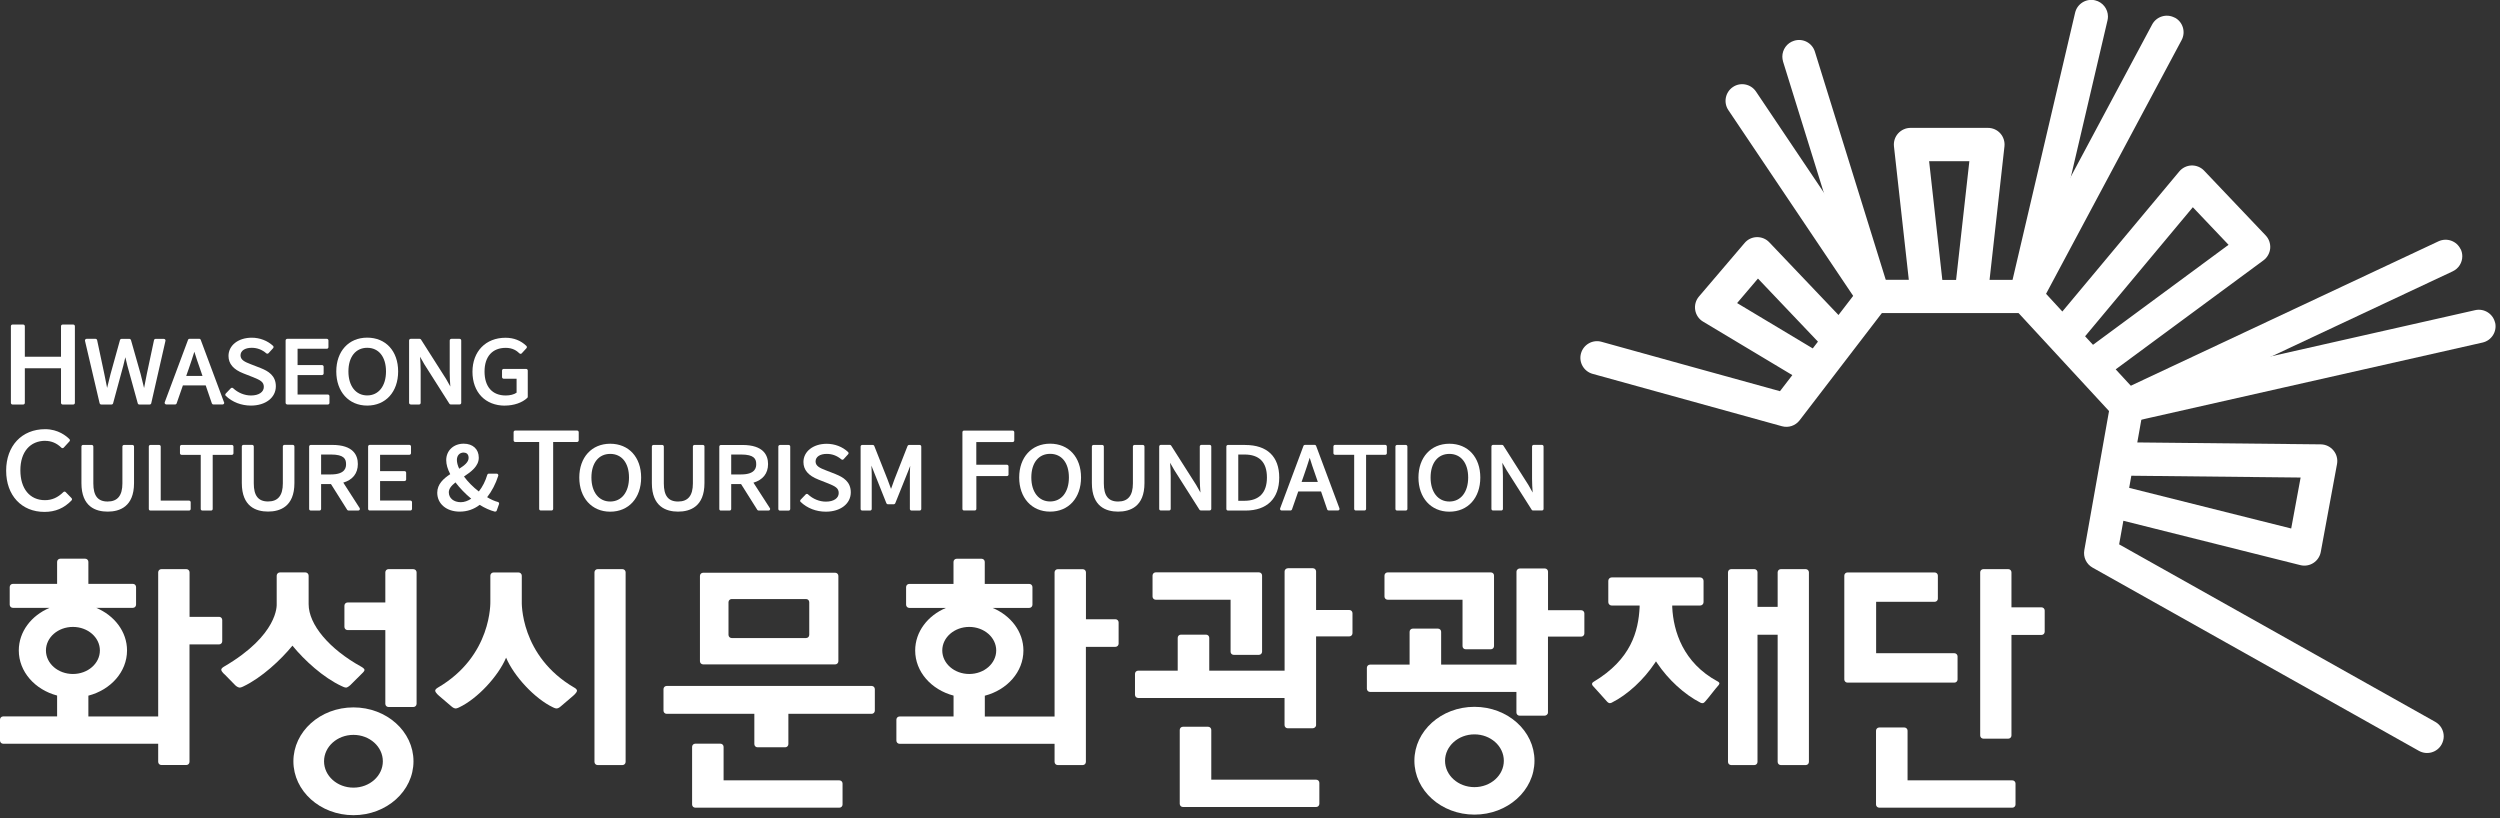 <svg width="443" height="145" viewBox="0 0 443 145" fill="none" xmlns="http://www.w3.org/2000/svg">
<rect x="0" y="0" width="443" height="145" fill="#333333" stroke="none"/>
<g clip-path="url(#clip0_7_13)">
<path d="M12.98 57.51H11.1C10.94 57.51 10.81 57.64 10.81 57.8V63.21H4.4V57.8C4.4 57.64 4.27 57.51 4.11 57.51H2.21C2.05 57.51 1.93 57.64 1.93 57.8V71.39C1.93 71.55 2.06 71.68 2.21 71.68H4.11C4.27 71.68 4.4 71.56 4.4 71.39V65.26H10.81V71.39C10.81 71.55 10.94 71.68 11.1 71.68H12.98C13.14 71.68 13.27 71.56 13.27 71.39V57.8C13.27 57.64 13.14 57.51 12.98 57.51Z" fill="white"/>
<path d="M17.66 71.46C17.69 71.59 17.81 71.68 17.94 71.68H19.76C19.89 71.68 20.01 71.59 20.04 71.47L21.85 64.79C21.96 64.3 22.08 63.84 22.19 63.38C22.19 63.35 22.2 63.32 22.21 63.3C22.33 63.79 22.44 64.28 22.57 64.8L24.41 71.47C24.44 71.59 24.55 71.68 24.68 71.68H26.52C26.65 71.68 26.77 71.59 26.8 71.46L29.32 60.4C29.34 60.32 29.32 60.23 29.27 60.16C29.21 60.09 29.13 60.05 29.04 60.05H27.57C27.43 60.05 27.32 60.14 27.29 60.28L26.01 66.3C25.85 67.11 25.69 67.93 25.53 68.76C25.33 67.92 25.13 67.1 24.92 66.28L23.21 60.26C23.17 60.14 23.07 60.05 22.94 60.05H21.54C21.41 60.05 21.3 60.13 21.26 60.26L19.58 66.31C19.38 67.12 19.17 67.93 18.98 68.74C18.94 68.52 18.89 68.3 18.85 68.08C18.73 67.49 18.61 66.89 18.49 66.29L17.21 60.27C17.18 60.14 17.06 60.04 16.93 60.04H15.34C15.25 60.04 15.17 60.08 15.12 60.15C15.06 60.22 15.04 60.31 15.06 60.39L17.65 71.45L17.66 71.46Z" fill="white"/>
<path d="M29.24 71.55C29.29 71.63 29.38 71.67 29.47 71.67H31.03C31.15 71.67 31.26 71.59 31.3 71.48L32.41 68.29H36.45L37.54 71.48C37.58 71.59 37.69 71.67 37.81 71.67H39.44C39.6 71.67 39.73 71.55 39.73 71.38C39.73 71.32 39.71 71.26 39.67 71.21L35.57 60.22C35.53 60.11 35.42 60.03 35.3 60.03H33.59C33.47 60.03 33.36 60.1 33.32 60.22L29.19 71.28C29.16 71.37 29.17 71.47 29.22 71.54L29.24 71.55ZM33 66.61L33.46 65.3C33.78 64.38 34.11 63.39 34.44 62.33C34.74 63.29 35.06 64.28 35.43 65.3L35.88 66.61H33Z" fill="white"/>
<path d="M44.46 71.87C47.06 71.87 48.88 70.46 48.88 68.45C48.88 66.54 47.52 65.75 46.19 65.22L44.44 64.54C43.37 64.13 42.62 63.78 42.62 62.97C42.62 62.16 43.38 61.63 44.6 61.63C45.57 61.63 46.42 61.95 47.19 62.61C47.31 62.71 47.48 62.69 47.59 62.58L48.4 61.69C48.5 61.58 48.5 61.4 48.39 61.29C47.41 60.37 46.03 59.84 44.61 59.84C42.22 59.84 40.49 61.2 40.49 63.07C40.49 64.46 41.36 65.48 43.14 66.17L44.9 66.86C46.11 67.36 46.75 67.66 46.75 68.56C46.75 69.46 45.88 70.08 44.48 70.08C43.34 70.08 42.18 69.61 41.31 68.79C41.2 68.68 41.02 68.69 40.91 68.79L40 69.74C39.95 69.79 39.92 69.87 39.92 69.95C39.92 70.02 39.96 70.1 40.01 70.15C41.18 71.26 42.76 71.87 44.47 71.87H44.46Z" fill="white"/>
<path d="M50.9 71.68H58.1C58.26 71.68 58.38 71.56 58.38 71.39V70.2C58.38 70.04 58.25 69.91 58.1 69.91H52.73V66.46H57.06C57.22 66.46 57.35 66.33 57.35 66.17V64.98C57.35 64.82 57.22 64.69 57.06 64.69H52.73V61.8H57.92C58.08 61.8 58.2 61.67 58.2 61.51V60.33C58.2 60.17 58.07 60.04 57.92 60.04H50.9C50.74 60.04 50.61 60.17 50.61 60.33V71.38C50.61 71.54 50.74 71.67 50.9 71.67V71.68Z" fill="white"/>
<path d="M65.07 71.87C68.35 71.87 70.55 69.44 70.55 65.82C70.55 62.2 68.35 59.83 65.07 59.83C61.79 59.83 59.59 62.24 59.59 65.82C59.59 69.4 61.79 71.87 65.07 71.87ZM65.07 61.63C67.12 61.63 68.4 63.24 68.4 65.82C68.4 68.4 67.09 70.07 65.07 70.07C63.05 70.07 61.74 68.4 61.74 65.82C61.74 63.24 63.02 61.63 65.07 61.63Z" fill="white"/>
<path d="M72.8 71.68H74.26C74.42 71.68 74.54 71.56 74.54 71.39V65.58C74.54 64.79 74.49 63.99 74.43 63.21L75.2 64.56L79.63 71.54C79.68 71.62 79.77 71.67 79.87 71.67H81.44C81.6 71.67 81.73 71.55 81.73 71.38V60.33C81.73 60.17 81.6 60.04 81.44 60.04H79.98C79.82 60.04 79.69 60.17 79.69 60.33V66.08C79.69 66.87 79.74 67.69 79.8 68.49L79.04 67.14L74.61 60.18C74.56 60.09 74.47 60.04 74.37 60.04H72.78C72.62 60.04 72.49 60.17 72.49 60.33V71.38C72.49 71.54 72.62 71.67 72.78 71.67L72.8 71.68Z" fill="white"/>
<path d="M89.47 71.87C91.05 71.87 92.53 71.36 93.43 70.51C93.49 70.46 93.52 70.38 93.52 70.3V65.66C93.52 65.5 93.39 65.37 93.23 65.37H89.25C89.09 65.37 88.96 65.5 88.96 65.66V66.82C88.96 66.98 89.09 67.11 89.25 67.11H91.54V69.58C91.1 69.9 90.38 70.08 89.62 70.08C87.23 70.08 85.86 68.53 85.86 65.83C85.86 63.13 87.3 61.64 89.61 61.64C90.87 61.64 91.57 62.16 92.05 62.62C92.11 62.67 92.19 62.71 92.26 62.7C92.34 62.7 92.41 62.67 92.46 62.6L93.29 61.7C93.39 61.59 93.39 61.41 93.28 61.3C92.29 60.34 91.04 59.85 89.58 59.85C86.07 59.85 83.72 62.27 83.72 65.88C83.72 69.49 85.98 71.88 89.48 71.88L89.47 71.87Z" fill="white"/>
<path d="M8.02 78.12C9.1 78.12 10.06 78.53 10.88 79.33C10.93 79.39 11 79.42 11.09 79.41C11.17 79.41 11.24 79.37 11.29 79.32L12.31 78.21C12.42 78.1 12.41 77.92 12.31 77.82C11.79 77.29 10.32 76.05 8 76.05C3.86 76.05 1.09 79.01 1.09 83.4C1.09 87.79 3.82 90.71 7.88 90.71C9.8 90.71 11.37 90.05 12.68 88.67C12.79 88.56 12.78 88.39 12.68 88.27L11.64 87.2C11.59 87.14 11.52 87.11 11.44 87.11C11.36 87.11 11.29 87.14 11.24 87.19C10.24 88.17 9.2 88.63 7.97 88.63C5.28 88.63 3.61 86.6 3.61 83.33C3.61 80.06 5.35 78.11 8.03 78.11L8.02 78.12Z" fill="white"/>
<path d="M19.08 90.66C21.21 90.66 23.75 89.78 23.75 85.61V79.13C23.75 78.97 23.62 78.84 23.46 78.84H21.98C21.82 78.84 21.69 78.97 21.69 79.13V85.66C21.69 87.82 20.83 88.87 19.07 88.87C17.31 88.87 16.54 87.82 16.54 85.66V79.13C16.54 78.97 16.41 78.84 16.25 78.84H14.71C14.55 78.84 14.43 78.97 14.43 79.13V85.61C14.43 89.79 16.95 90.66 19.08 90.66Z" fill="white"/>
<path d="M28.19 78.84H26.65C26.49 78.84 26.37 78.97 26.37 79.13V90.19C26.37 90.35 26.49 90.47 26.65 90.47H33.5C33.66 90.47 33.79 90.34 33.79 90.19V89C33.79 88.84 33.66 88.71 33.5 88.71H28.48V79.13C28.48 78.97 28.35 78.84 28.19 78.84Z" fill="white"/>
<path d="M35.87 90.47H37.41C37.57 90.47 37.69 90.34 37.69 90.19V80.6H41.09C41.25 80.6 41.37 80.47 41.37 80.31V79.13C41.37 78.97 41.24 78.84 41.09 78.84H32.18C32.02 78.84 31.89 78.97 31.89 79.13V80.31C31.89 80.47 32.02 80.6 32.18 80.6H35.57V90.19C35.57 90.35 35.7 90.47 35.86 90.47H35.87Z" fill="white"/>
<path d="M44.97 85.65V79.12C44.97 78.96 44.84 78.83 44.68 78.83H43.14C42.98 78.83 42.85 78.96 42.85 79.12V85.6C42.85 89.78 45.38 90.65 47.5 90.65C49.62 90.65 52.17 89.77 52.17 85.6V79.12C52.17 78.96 52.04 78.83 51.88 78.83H50.41C50.25 78.83 50.12 78.96 50.12 79.12V85.65C50.12 87.81 49.26 88.86 47.5 88.86C45.74 88.86 44.97 87.81 44.97 85.65Z" fill="white"/>
<path d="M61.75 90.47H63.49C63.59 90.47 63.69 90.41 63.74 90.32C63.79 90.23 63.79 90.11 63.73 90.03L60.83 85.52C62.5 85.03 63.41 83.88 63.41 82.23C63.41 80.68 62.62 78.84 58.88 78.84H55.07C54.91 78.84 54.78 78.97 54.78 79.13V90.19C54.78 90.35 54.91 90.47 55.07 90.47H56.61C56.77 90.47 56.9 90.34 56.9 90.19V85.78H58.65L61.52 90.34C61.57 90.42 61.67 90.47 61.76 90.47H61.75ZM56.9 80.54H58.65C60.99 80.54 61.32 81.35 61.32 82.23C61.32 82.69 61.32 84.07 58.65 84.07H56.9V80.54Z" fill="white"/>
<path d="M72.54 80.59C72.7 80.59 72.83 80.46 72.83 80.3V79.12C72.83 78.96 72.7 78.83 72.54 78.83H65.52C65.36 78.83 65.23 78.96 65.23 79.12V90.18C65.23 90.34 65.36 90.46 65.52 90.46H72.72C72.88 90.46 73.01 90.33 73.01 90.18V88.99C73.01 88.83 72.88 88.7 72.72 88.7H67.35V85.24H71.68C71.84 85.24 71.97 85.11 71.97 84.96V83.77C71.97 83.61 71.84 83.48 71.68 83.48H67.35V80.59H72.54Z" fill="white"/>
<path d="M79.07 81.54C79.07 82.29 79.31 83.12 79.78 84.02C78.61 84.79 77.48 85.78 77.48 87.31C77.48 89.28 79.12 90.66 81.46 90.66C82.78 90.66 83.97 90.25 85 89.46C85.91 90.03 86.84 90.44 87.68 90.66C87.7 90.66 87.72 90.66 87.75 90.66C87.87 90.66 87.98 90.59 88.02 90.47L88.43 89.32C88.45 89.24 88.45 89.16 88.41 89.09C88.37 89.02 88.31 88.97 88.23 88.95C87.66 88.81 87 88.52 86.32 88.1C87.17 87.02 87.83 85.74 88.29 84.31C88.32 84.22 88.3 84.13 88.25 84.05C88.19 83.98 88.11 83.93 88.02 83.93H86.63C86.5 83.93 86.39 84.01 86.35 84.13C86.01 85.26 85.51 86.25 84.85 87.09C83.84 86.32 82.9 85.37 82.22 84.44C83.49 83.59 84.84 82.61 84.84 81.1C84.84 79.59 83.79 78.62 82.16 78.62C80.37 78.62 79.07 79.85 79.07 81.53V81.54ZM81.65 88.99C80.4 88.99 79.53 88.27 79.53 87.24C79.53 86.66 79.89 86.13 80.71 85.48C81.47 86.48 82.44 87.49 83.5 88.37C82.89 88.77 82.26 88.99 81.65 88.99ZM82.16 80.2C82.92 80.2 83.04 80.79 83.04 81.13C83.04 81.9 82.28 82.49 81.37 83.06C81.1 82.49 80.96 81.96 80.96 81.5C80.96 80.72 81.44 80.19 82.17 80.19L82.16 80.2Z" fill="white"/>
<path d="M102.55 78.03V76.58C102.55 76.42 102.42 76.29 102.26 76.29H91.3C91.14 76.29 91.01 76.42 91.01 76.58V78.03C91.01 78.19 91.14 78.32 91.3 78.32H95.54V90.18C95.54 90.34 95.67 90.46 95.83 90.46H97.73C97.89 90.46 98.02 90.33 98.02 90.18V78.32H102.26C102.42 78.32 102.55 78.19 102.55 78.03Z" fill="white"/>
<path d="M108.13 78.63C104.85 78.63 102.65 81.04 102.65 84.62C102.65 88.2 104.85 90.67 108.13 90.67C111.41 90.67 113.61 88.24 113.61 84.62C113.61 81 111.41 78.63 108.13 78.63ZM108.13 88.87C106.11 88.87 104.8 87.2 104.8 84.62C104.8 82.04 106.08 80.43 108.13 80.43C110.18 80.43 111.46 82.04 111.46 84.62C111.46 87.2 110.15 88.87 108.13 88.87Z" fill="white"/>
<path d="M124.84 79.13C124.84 78.97 124.71 78.84 124.55 78.84H123.07C122.91 78.84 122.78 78.97 122.78 79.13V85.66C122.78 87.82 121.93 88.87 120.16 88.87C118.39 88.87 117.63 87.82 117.63 85.66V79.13C117.63 78.97 117.5 78.84 117.34 78.84H115.8C115.64 78.84 115.51 78.97 115.51 79.13V85.61C115.51 89.79 118.04 90.66 120.16 90.66C122.28 90.66 124.83 89.78 124.83 85.61V79.13H124.84Z" fill="white"/>
<path d="M127.75 90.47H129.29C129.45 90.47 129.57 90.34 129.57 90.19V85.78H131.32L134.19 90.34C134.24 90.42 134.33 90.47 134.43 90.47H136.19C136.35 90.47 136.47 90.34 136.47 90.19C136.47 90.1 136.44 90.03 136.38 89.98L133.51 85.53C135.18 85.04 136.1 83.89 136.1 82.24C136.1 80.69 135.31 78.85 131.56 78.85H127.75C127.59 78.85 127.46 78.98 127.46 79.14V90.2C127.46 90.36 127.59 90.48 127.75 90.48V90.47ZM131.33 80.54C133.67 80.54 134 81.35 134 82.23C134 82.69 134 84.07 131.33 84.07H129.57V80.54H131.33Z" fill="white"/>
<path d="M138.2 78.84H139.74C139.9 78.84 140.03 78.97 140.03 79.13V90.19C140.03 90.35 139.9 90.48 139.74 90.48H138.2C138.04 90.48 137.92 90.35 137.92 90.2V79.14C137.92 78.98 138.05 78.85 138.21 78.85L138.2 78.84Z" fill="white"/>
<path d="M148.09 84.02L146.34 83.34C145.27 82.93 144.52 82.58 144.52 81.77C144.52 80.96 145.28 80.43 146.5 80.43C147.47 80.43 148.32 80.75 149.09 81.4C149.21 81.5 149.38 81.49 149.48 81.38L150.29 80.49C150.4 80.38 150.39 80.2 150.27 80.09C149.3 79.17 147.92 78.64 146.49 78.64C144.1 78.64 142.37 80 142.37 81.87C142.37 83.27 143.24 84.28 145.02 84.98L146.77 85.67C147.98 86.17 148.62 86.47 148.62 87.37C148.62 88.27 147.75 88.89 146.35 88.89C145.21 88.89 144.05 88.42 143.18 87.6C143.07 87.49 142.89 87.49 142.78 87.6L141.87 88.55C141.82 88.6 141.79 88.68 141.79 88.75C141.79 88.83 141.82 88.9 141.88 88.95C143.05 90.06 144.63 90.67 146.34 90.67C148.94 90.67 150.76 89.26 150.76 87.25C150.76 85.34 149.4 84.55 148.07 84.02H148.09Z" fill="white"/>
<path d="M162.95 78.84H161.09C160.97 78.84 160.87 78.91 160.82 79.02L158.5 84.94C158.35 85.33 158.21 85.72 158.08 86.11C158.02 86.28 157.96 86.46 157.89 86.63C157.67 86.07 157.47 85.5 157.26 84.93L154.92 79.02C154.88 78.91 154.77 78.84 154.65 78.84H152.79C152.63 78.84 152.5 78.97 152.5 79.13V90.19C152.5 90.35 152.63 90.47 152.79 90.47H154.18C154.34 90.47 154.47 90.34 154.47 90.19V84.07C154.47 83.6 154.44 83.06 154.41 82.5L157.07 89.18C157.12 89.29 157.22 89.36 157.34 89.36H158.37C158.48 89.36 158.59 89.29 158.64 89.18L160.95 83.43L161.29 82.55C161.25 83.09 161.23 83.62 161.23 84.07V90.19C161.23 90.35 161.36 90.47 161.52 90.47H162.96C163.12 90.47 163.25 90.34 163.25 90.19V79.13C163.25 78.97 163.12 78.84 162.96 78.84H162.95Z" fill="white"/>
<path d="M178.71 84.08V82.64C178.71 82.48 178.58 82.35 178.42 82.35H173V78.33H179.45C179.61 78.33 179.73 78.2 179.73 78.04V76.59C179.73 76.43 179.6 76.3 179.45 76.3H170.82C170.66 76.3 170.54 76.43 170.54 76.59V90.18C170.54 90.34 170.67 90.46 170.82 90.46H172.72C172.88 90.46 173.01 90.33 173.01 90.18V84.36H178.43C178.59 84.36 178.72 84.23 178.72 84.07L178.71 84.08Z" fill="white"/>
<path d="M186.08 90.66C189.36 90.66 191.56 88.23 191.56 84.61C191.56 80.99 189.36 78.62 186.08 78.62C182.8 78.62 180.6 81.03 180.6 84.61C180.6 88.19 182.8 90.66 186.08 90.66ZM186.08 80.42C188.14 80.42 189.41 82.03 189.41 84.61C189.41 87.19 188.1 88.86 186.08 88.86C184.06 88.86 182.75 87.19 182.75 84.61C182.75 82.03 184.03 80.42 186.08 80.42Z" fill="white"/>
<path d="M198.13 90.66C200.26 90.66 202.8 89.78 202.8 85.61V79.13C202.8 78.97 202.67 78.84 202.51 78.84H201.04C200.88 78.84 200.75 78.97 200.75 79.13V85.66C200.75 87.82 199.89 88.87 198.13 88.87C196.37 88.87 195.6 87.82 195.6 85.66V79.13C195.6 78.97 195.47 78.84 195.31 78.84H193.77C193.61 78.84 193.48 78.97 193.48 79.13V85.61C193.48 89.79 196.01 90.66 198.13 90.66Z" fill="white"/>
<path d="M214.64 90.18V79.12C214.64 78.96 214.51 78.83 214.35 78.83H212.89C212.73 78.83 212.6 78.96 212.6 79.12V84.86C212.6 85.65 212.66 86.47 212.72 87.28L211.96 85.93L207.53 78.96C207.48 78.88 207.38 78.83 207.29 78.83H205.7C205.54 78.83 205.41 78.96 205.41 79.12V90.18C205.41 90.34 205.54 90.46 205.7 90.46H207.16C207.32 90.46 207.45 90.33 207.45 90.18V84.37C207.45 83.58 207.4 82.78 207.34 82L208.11 83.34L212.54 90.32C212.59 90.4 212.68 90.45 212.78 90.45H214.35C214.51 90.45 214.64 90.32 214.64 90.17V90.18Z" fill="white"/>
<path d="M220.65 78.84H217.6C217.44 78.84 217.31 78.97 217.31 79.13V90.19C217.31 90.35 217.44 90.47 217.6 90.47H220.72C224.51 90.47 226.68 88.34 226.68 84.62C226.68 80.9 224.54 78.85 220.65 78.85V78.84ZM219.42 80.54H220.51C223.16 80.54 224.5 81.91 224.5 84.61C224.5 87.31 223.12 88.74 220.51 88.74H219.42V80.54Z" fill="white"/>
<path d="M237.32 90.34C237.37 90.26 237.38 90.17 237.35 90.08L233.22 79.02C233.18 78.91 233.07 78.83 232.95 78.83H231.24C231.12 78.83 231.01 78.9 230.97 79.02L226.84 90.08C226.81 90.17 226.82 90.26 226.87 90.34C226.92 90.42 227.01 90.46 227.11 90.46H228.67C228.79 90.46 228.9 90.38 228.94 90.27L230.05 87.09H234.09L235.18 90.27C235.22 90.39 235.33 90.46 235.45 90.46H237.08C237.17 90.46 237.26 90.42 237.31 90.34H237.32ZM233.52 85.4H230.64L231.1 84.09C231.42 83.17 231.75 82.19 232.08 81.12C232.38 82.08 232.7 83.08 233.07 84.09L233.52 85.4Z" fill="white"/>
<path d="M242.07 90.18V80.59H245.47C245.63 80.59 245.75 80.46 245.75 80.3V79.12C245.75 78.96 245.62 78.83 245.47 78.83H236.56C236.4 78.83 236.28 78.96 236.28 79.12V80.3C236.28 80.46 236.41 80.59 236.56 80.59H239.96V90.18C239.96 90.34 240.09 90.46 240.25 90.46H241.79C241.95 90.46 242.07 90.33 242.07 90.18Z" fill="white"/>
<path d="M249.1 78.84H247.56C247.4 78.84 247.27 78.97 247.27 79.13V90.19C247.27 90.35 247.4 90.47 247.56 90.47H249.1C249.26 90.47 249.39 90.34 249.39 90.19V79.13C249.39 78.97 249.26 78.84 249.1 78.84Z" fill="white"/>
<path d="M256.83 78.63C253.55 78.63 251.35 81.04 251.35 84.62C251.35 88.2 253.55 90.67 256.83 90.67C260.11 90.67 262.31 88.24 262.31 84.62C262.31 81 260.11 78.63 256.83 78.63ZM256.83 88.87C254.81 88.87 253.5 87.2 253.5 84.62C253.5 82.04 254.78 80.43 256.83 80.43C258.88 80.43 260.16 82.04 260.16 84.62C260.16 87.2 258.85 88.87 256.83 88.87Z" fill="white"/>
<path d="M271.41 90.33C271.46 90.41 271.55 90.46 271.65 90.46H273.23C273.39 90.46 273.52 90.33 273.52 90.18V79.12C273.52 78.96 273.39 78.83 273.23 78.83H271.77C271.61 78.83 271.48 78.96 271.48 79.12V84.86C271.48 85.65 271.53 86.47 271.59 87.28L270.83 85.93L266.4 78.96C266.35 78.88 266.26 78.83 266.16 78.83H264.57C264.41 78.83 264.28 78.96 264.28 79.12V90.18C264.28 90.34 264.41 90.46 264.57 90.46H266.03C266.19 90.46 266.32 90.33 266.32 90.18V84.37C266.32 83.58 266.27 82.78 266.21 82L266.98 83.34L271.41 90.32V90.33Z" fill="white"/>
<path d="M334.81 51.69L321.6 9.16C321.12 7.6 319.47 6.73 317.91 7.22C316.64 7.61 315.83 8.78 315.83 10.04C315.83 10.33 315.88 10.62 315.96 10.92C315.96 10.92 327.87 49.24 328.72 51.99C328.29 52.55 327.18 53.99 325.78 55.82L313.52 42.94C312.95 42.33 312.14 42 311.3 42.02C310.46 42.04 309.68 42.42 309.14 43.06L301.05 52.55C300.49 53.21 300.25 54.08 300.39 54.94C300.53 55.8 301.04 56.55 301.78 56.99L317.6 66.47C316.61 67.76 315.82 68.78 315.41 69.32C311.91 68.37 283.77 60.56 283.77 60.56C282.2 60.13 280.58 61.06 280.15 62.63C279.72 64.2 280.65 65.82 282.22 66.25L315.77 75.53C316.93 75.85 318.16 75.43 318.89 74.48L334.33 54.35C334.91 53.59 335.09 52.6 334.81 51.68V51.69ZM307.81 53.71C309.3 51.96 310.07 51.05 311.51 49.36C314.01 51.99 319.81 58.09 322.14 60.54C321.83 60.94 321.52 61.34 321.22 61.74C318.7 60.23 311.18 55.72 307.81 53.7V53.71Z" fill="white"/>
<path d="M385.35 3.13C383.91 2.36 382.13 2.91 381.36 4.34C381.36 4.34 358.75 46.63 357.18 49.59H352.55L355.19 25.94C355.28 25.1 355.02 24.27 354.46 23.64C353.9 23.01 353.1 22.66 352.26 22.66H338.54C337.7 22.66 336.9 23.03 336.34 23.65C335.78 24.27 335.52 25.11 335.61 25.94L338.24 49.58H333.57C331.92 47.13 311.16 16.22 311.16 16.22C310.25 14.87 308.41 14.51 307.07 15.42C305.72 16.33 305.36 18.17 306.27 19.52L329.56 54.18C330.11 54.99 331.03 55.48 332 55.48H358.96C360.05 55.48 361.05 54.88 361.57 53.92L386.58 7.11C387.35 5.67 386.81 3.88 385.37 3.12L385.35 3.13ZM341.84 28.57C344.44 28.57 346.36 28.57 348.97 28.57C348.53 32.45 347.21 44.29 346.62 49.6H344.18C343.59 44.29 342.27 32.45 341.84 28.58V28.57Z" fill="white"/>
<path d="M442.13 57.19C441.77 55.6 440.19 54.6 438.6 54.96C438.6 54.96 381.07 67.97 377.89 68.69C377.42 68.18 376.32 66.99 374.9 65.45L401.09 46.13C401.77 45.63 402.2 44.85 402.28 44.01C402.35 43.17 402.06 42.33 401.48 41.72L390.57 30.24C389.99 29.63 389.18 29.3 388.34 29.32C387.5 29.35 386.71 29.73 386.17 30.38L365.45 55.2C363.88 53.5 362.67 52.19 362.2 51.67C362.89 48.77 373.45 3.61 373.45 3.61C373.5 3.38 373.53 3.16 373.53 2.93C373.53 1.59 372.61 0.38 371.26 0.06C369.67 -0.32 368.08 0.67 367.71 2.25L356.1 51.83C355.87 52.79 356.14 53.79 356.8 54.51L374.72 73.92C375.44 74.7 376.51 75.03 377.54 74.8L439.91 60.7C441.5 60.34 442.5 58.76 442.14 57.17L442.13 57.19ZM388.57 36.72C390.66 38.92 392.79 41.16 394.9 43.38C391.32 46.02 376.44 57 370.88 61.1C370.42 60.6 369.95 60.09 369.48 59.59C373.87 54.33 385.74 40.12 388.57 36.72Z" fill="white"/>
<path d="M436.03 44.18C435.34 42.7 433.58 42.07 432.1 42.76L375.62 69.27C374.75 69.68 374.14 70.48 373.97 71.43L369.34 97.49C369.12 98.73 369.7 99.96 370.8 100.58L428.63 133.05C430.05 133.85 431.85 133.35 432.65 131.92C432.9 131.46 433.03 130.97 433.03 130.48C433.03 129.45 432.49 128.45 431.52 127.91C431.52 127.91 378.97 98.41 375.51 96.46C375.65 95.69 375.92 94.17 376.26 92.28L407.62 100.14C408.41 100.34 409.25 100.2 409.93 99.76C410.62 99.32 411.09 98.61 411.24 97.81L414.12 82.23C414.28 81.37 414.05 80.49 413.49 79.82C412.94 79.15 412.12 78.75 411.24 78.74L378.73 78.4C379.11 76.26 379.41 74.6 379.52 73.95C382.17 72.7 434.62 48.08 434.62 48.08C435.69 47.58 436.32 46.52 436.32 45.41C436.32 44.99 436.23 44.56 436.04 44.16L436.03 44.18ZM407.67 84.62C407.1 87.73 406.54 90.78 406 93.65C401.89 92.62 383.91 88.11 377.29 86.45C377.42 85.74 377.55 85.01 377.67 84.3C384.35 84.37 403 84.57 407.66 84.62H407.67Z" fill="white"/>
<path d="M38.82 109.31H33.59V101.41C33.59 101.1 33.34 100.85 33.03 100.85H28.59C28.28 100.85 28.03 101.1 28.03 101.41V126.96H15.66V123.27C19.62 122.24 22.51 119.05 22.51 115.26C22.51 111.93 20.27 109.06 17.05 107.71H23.55C23.86 107.71 24.11 107.46 24.11 107.15V104.02C24.11 103.71 23.86 103.46 23.55 103.46H15.66V99.56C15.66 99.25 15.41 99 15.1 99H10.68C10.37 99 10.12 99.25 10.12 99.56V103.46H2.28C1.97 103.46 1.72 103.71 1.72 104.02V107.15C1.72 107.46 1.97 107.71 2.28 107.71H8.79C5.56 109.06 3.33 111.93 3.33 115.26C3.33 119.03 6.19 122.21 10.12 123.25V126.95H0.56C0.25 126.95 0 127.2 0 127.51V131.23C0 131.54 0.25 131.79 0.56 131.79H28.03V135C28.03 135.31 28.28 135.56 28.59 135.56H33.02C33.33 135.56 33.58 135.31 33.58 135V114.19H38.82C39.13 114.19 39.38 113.94 39.38 113.63V109.86C39.38 109.55 39.13 109.3 38.82 109.3V109.31ZM8.14 115.26C8.14 112.95 10.28 111.09 12.92 111.09C15.56 111.09 17.7 112.95 17.7 115.26C17.7 117.57 15.56 119.43 12.92 119.43C10.28 119.43 8.14 117.57 8.14 115.26Z" fill="white"/>
<path d="M197.66 109.73H192.43V101.42C192.43 101.11 192.18 100.86 191.87 100.86H187.43C187.12 100.86 186.87 101.11 186.87 101.42V126.97H174.51V123.28C178.47 122.25 181.35 119.06 181.35 115.27C181.35 111.94 179.12 109.07 175.89 107.72H182.39C182.7 107.72 182.95 107.47 182.95 107.16V104.03C182.95 103.72 182.7 103.47 182.39 103.47H174.5V99.57C174.5 99.26 174.25 99.01 173.94 99.01H169.52C169.21 99.01 168.96 99.26 168.96 99.57V103.47H161.12C160.81 103.47 160.56 103.72 160.56 104.03V107.16C160.56 107.47 160.81 107.72 161.12 107.72H167.63C164.4 109.07 162.17 111.94 162.17 115.27C162.17 119.04 165.03 122.22 168.97 123.26V126.96H159.4C159.09 126.96 158.84 127.21 158.84 127.52V131.24C158.84 131.55 159.09 131.8 159.4 131.8H186.87V135.01C186.87 135.32 187.12 135.57 187.43 135.57H191.86C192.17 135.57 192.42 135.32 192.42 135.01V114.62H197.66C197.97 114.62 198.22 114.36 198.22 114.06V110.29C198.22 109.98 197.97 109.73 197.66 109.73ZM166.97 115.26C166.97 112.95 169.12 111.09 171.75 111.09C174.38 111.09 176.53 112.95 176.53 115.26C176.53 117.57 174.39 119.43 171.75 119.43C169.11 119.43 166.97 117.57 166.97 115.26Z" fill="white"/>
<path d="M110.3 100.85H105.9C105.59 100.85 105.34 101.1 105.34 101.41V135.01C105.34 135.32 105.59 135.57 105.9 135.57H110.3C110.61 135.57 110.86 135.32 110.86 135.01V101.41C110.86 101.1 110.61 100.85 110.3 100.85Z" fill="white"/>
<path d="M101.8 121.87C92.11 116.23 92.45 106.64 92.46 106.53V102.01C92.46 101.7 92.2 101.44 91.89 101.44H87.46C87.14 101.44 86.89 101.7 86.89 102.01V106.53C86.89 106.65 87.24 116.24 77.55 121.87C77.55 121.87 77.1 122.11 77.12 122.41C77.15 122.77 77.8 123.3 77.8 123.3L79.98 125.16C79.98 125.16 80.33 125.49 80.67 125.54C80.93 125.57 81.35 125.35 81.35 125.35C84.62 123.81 88.3 119.81 89.68 116.54C91.07 119.81 94.74 123.8 98.01 125.35C98.01 125.35 98.43 125.57 98.69 125.54C99.03 125.5 99.38 125.16 99.38 125.16L101.56 123.3C101.56 123.3 102.21 122.77 102.24 122.41C102.26 122.11 101.81 121.87 101.81 121.87H101.8Z" fill="white"/>
<path d="M62.63 125.35C56.75 125.35 51.99 129.63 51.99 134.9C51.99 140.17 56.75 144.45 62.63 144.45C68.51 144.45 73.27 140.18 73.27 134.9C73.27 129.62 68.51 125.35 62.63 125.35ZM62.63 139.57C59.75 139.57 57.42 137.48 57.42 134.9C57.42 132.32 59.75 130.22 62.63 130.22C65.51 130.22 67.84 132.32 67.84 134.9C67.84 137.48 65.51 139.57 62.63 139.57Z" fill="white"/>
<path d="M261.27 125.25C255.39 125.25 250.63 129.53 250.63 134.8C250.63 140.07 255.39 144.35 261.27 144.35C267.15 144.35 271.91 140.08 271.91 134.8C271.91 129.52 267.15 125.25 261.27 125.25ZM261.27 139.48C258.39 139.48 256.06 137.39 256.06 134.81C256.06 132.23 258.39 130.13 261.27 130.13C264.15 130.13 266.48 132.23 266.48 134.81C266.48 137.39 264.15 139.48 261.27 139.48Z" fill="white"/>
<path d="M60.57 121.59C60.57 121.59 61.06 121.85 61.32 121.84C61.61 121.84 62.08 121.4 62.08 121.4L64.33 119.16C64.33 119.16 64.61 118.88 64.59 118.7C64.56 118.43 64.05 118.16 64.05 118.16C58.36 115.03 54.69 110.68 54.69 107.06V102.01C54.69 101.69 54.43 101.43 54.11 101.43H49.61C49.29 101.43 49.03 101.69 49.03 102.01V107.06C49.03 107.18 49.38 112.5 39.64 118.16C39.64 118.16 39.19 118.4 39.21 118.7C39.24 119.06 39.89 119.59 39.89 119.59L41.72 121.46C41.72 121.46 42.07 121.79 42.41 121.84C42.67 121.87 43.09 121.65 43.09 121.65C46.37 120.1 49.77 116.92 51.82 114.41C53.9 116.96 57.27 120.07 60.56 121.59H60.57Z" fill="white"/>
<path d="M73.26 100.85H68.84C68.53 100.85 68.28 101.1 68.28 101.41V106.76H61.59C61.28 106.76 61.03 107.01 61.03 107.33V111.09C61.03 111.4 61.28 111.65 61.59 111.65H68.28V124.72C68.28 125.03 68.53 125.28 68.84 125.28H73.26C73.57 125.28 73.82 125.02 73.82 124.72V101.42C73.82 101.11 73.57 100.86 73.26 100.86V100.85Z" fill="white"/>
<path d="M304.35 120.74C298.26 117.45 296.53 111.87 296.32 107.61V107.3H301.27C301.6 107.3 301.87 107.03 301.87 106.7V102.92C301.87 102.59 301.6 102.32 301.27 102.32H285.59C285.26 102.32 284.99 102.59 284.99 102.92V106.7C284.99 107.03 285.26 107.3 285.59 107.3H290.54V107.61C290.32 111.86 289.04 116.84 282.38 120.82C282.38 120.82 282.11 120.97 282.11 121.18C282.11 121.31 282.14 121.41 282.25 121.53C282.96 122.29 284.17 123.67 284.71 124.26C284.81 124.37 284.94 124.53 285.18 124.59C285.34 124.63 285.6 124.51 285.6 124.51C288.48 123.06 291.26 120.43 293.22 117.52L293.44 117.19L293.66 117.52C295.6 120.4 298.43 123.04 301.35 124.53C301.35 124.53 301.58 124.63 301.75 124.6C301.88 124.58 301.98 124.51 302.13 124.34C302.77 123.65 303.94 122.05 304.55 121.39C304.68 121.23 304.69 121.12 304.67 121.03C304.63 120.89 304.35 120.73 304.35 120.73V120.74Z" fill="white"/>
<path d="M319.98 100.85H315.56C315.25 100.85 315 101.1 315 101.41V107.54H311.43V101.41C311.43 101.1 311.18 100.85 310.87 100.85H306.76C306.45 100.85 306.2 101.1 306.2 101.41V135.01C306.2 135.32 306.45 135.57 306.76 135.57H310.87C311.18 135.57 311.43 135.32 311.43 135.01V112.48H315V135.01C315 135.32 315.25 135.57 315.56 135.57H319.98C320.29 135.57 320.54 135.32 320.54 135.01V101.41C320.54 101.1 320.28 100.85 319.98 100.85Z" fill="white"/>
<path d="M346.88 120.39V116.31C346.88 116 346.62 115.75 346.32 115.75H332.45V106.64H342.83C343.14 106.64 343.39 106.39 343.39 106.08V102C343.39 101.69 343.14 101.44 342.83 101.44H327.37C327.06 101.44 326.81 101.69 326.81 102V120.4C326.81 120.71 327.06 120.96 327.37 120.96H346.32C346.63 120.96 346.88 120.71 346.88 120.4V120.39Z" fill="white"/>
<path d="M361.76 107.62H356.43V101.41C356.43 101.1 356.18 100.85 355.87 100.85H351.45C351.14 100.85 350.89 101.1 350.89 101.41V130.33C350.89 130.64 351.14 130.89 351.45 130.89H355.87C356.18 130.89 356.43 130.64 356.43 130.33V112.51H361.76C362.07 112.51 362.32 112.26 362.32 111.95V108.18C362.32 107.87 362.07 107.62 361.76 107.62Z" fill="white"/>
<path d="M356.59 138.28H338.02V129.47C338.02 129.16 337.76 128.91 337.46 128.91H333C332.69 128.91 332.43 129.16 332.43 129.47V142.56C332.43 142.87 332.69 143.12 333 143.12H356.59C356.9 143.12 357.15 142.87 357.15 142.56V138.84C357.15 138.53 356.9 138.28 356.59 138.28Z" fill="white"/>
<path d="M124.59 117.73H148C148.31 117.73 148.56 117.48 148.56 117.17V102.05C148.56 101.74 148.31 101.49 148 101.49H124.59C124.28 101.49 124.03 101.74 124.03 102.05V117.17C124.03 117.48 124.28 117.73 124.59 117.73ZM129.09 106.71C129.09 106.4 129.34 106.15 129.65 106.15H142.84C143.15 106.15 143.4 106.4 143.4 106.71V112.5C143.4 112.81 143.15 113.06 142.84 113.06H129.65C129.34 113.06 129.09 112.81 129.09 112.5V106.71Z" fill="white"/>
<path d="M154.46 121.55H118.13C117.82 121.55 117.57 121.8 117.57 122.11V125.93C117.57 126.24 117.82 126.49 118.13 126.49H133.67V131.86C133.67 132.17 133.92 132.42 134.23 132.42H139.14C139.45 132.42 139.7 132.17 139.7 131.86V126.49H154.46C154.77 126.49 155.02 126.24 155.02 125.93V122.11C155.02 121.8 154.77 121.55 154.46 121.55Z" fill="white"/>
<path d="M148.74 138.28H128.22V132.34C128.22 132.03 127.97 131.78 127.66 131.78H123.2C122.89 131.78 122.64 132.03 122.64 132.34V142.56C122.64 142.87 122.89 143.12 123.2 143.12H148.74C149.05 143.12 149.3 142.87 149.3 142.56V138.84C149.3 138.53 149.05 138.28 148.74 138.28Z" fill="white"/>
<path d="M204.79 106.27H218.06V115.48C218.05 115.79 218.3 116.04 218.61 116.04H223.08C223.39 116.04 223.64 115.79 223.64 115.48V101.99C223.65 101.68 223.4 101.42 223.09 101.42H204.79C204.48 101.42 204.23 101.68 204.23 101.99V105.71C204.23 106.02 204.48 106.27 204.79 106.27Z" fill="white"/>
<path d="M233.23 138.16H214.64V129.34C214.64 129.03 214.38 128.78 214.08 128.78H209.61C209.3 128.78 209.05 129.03 209.05 129.34V142.44C209.05 142.75 209.3 143 209.61 143H233.23C233.54 143 233.79 142.75 233.79 142.44V138.72C233.79 138.41 233.54 138.16 233.23 138.16Z" fill="white"/>
<path d="M239.09 108.09H233.21V101.25C233.21 100.94 232.96 100.69 232.64 100.69H228.23C227.92 100.69 227.63 100.94 227.63 101.25V118.84H214.28V113.02C214.28 112.71 214.03 112.46 213.72 112.46H209.25C208.94 112.46 208.69 112.71 208.69 113.02V118.84H201.68C201.37 118.84 201.12 119.09 201.12 119.4V123.12C201.12 123.43 201.37 123.68 201.68 123.68H227.62V128.49C227.62 128.8 227.87 129.05 228.18 129.05H232.6C232.91 129.05 233.21 128.8 233.21 128.49V112.77H239.1C239.41 112.77 239.66 112.52 239.66 112.21V108.65C239.66 108.34 239.41 108.09 239.1 108.09H239.09Z" fill="white"/>
<path d="M245.89 106.27H259.16V114.49C259.15 114.8 259.4 115.05 259.71 115.05H264.18C264.49 115.05 264.74 114.8 264.74 114.49V101.99C264.75 101.68 264.5 101.43 264.19 101.43H245.89C245.58 101.43 245.33 101.68 245.33 101.99V105.71C245.33 106.02 245.58 106.27 245.89 106.27Z" fill="white"/>
<path d="M280.19 108.13H274.31V101.29C274.31 100.98 274.05 100.73 273.74 100.73H269.32C269.01 100.73 268.72 100.98 268.72 101.29V117.77H255.37V111.95C255.37 111.64 255.12 111.39 254.81 111.39H250.34C250.03 111.39 249.78 111.64 249.78 111.95V117.77H242.77C242.46 117.77 242.21 118.02 242.21 118.33V122.05C242.21 122.36 242.47 122.61 242.77 122.61H268.71V126.26C268.71 126.57 268.96 126.82 269.27 126.82H273.69C274 126.82 274.3 126.57 274.3 126.26V112.81H280.19C280.5 112.81 280.75 112.56 280.75 112.25V108.69C280.75 108.38 280.5 108.13 280.19 108.13Z" fill="white"/>
</g>
<defs>
<clipPath id="clip0_7_13">
<rect width="442.21" height="144.45" fill="white"/>
</clipPath>
</defs>
</svg>
